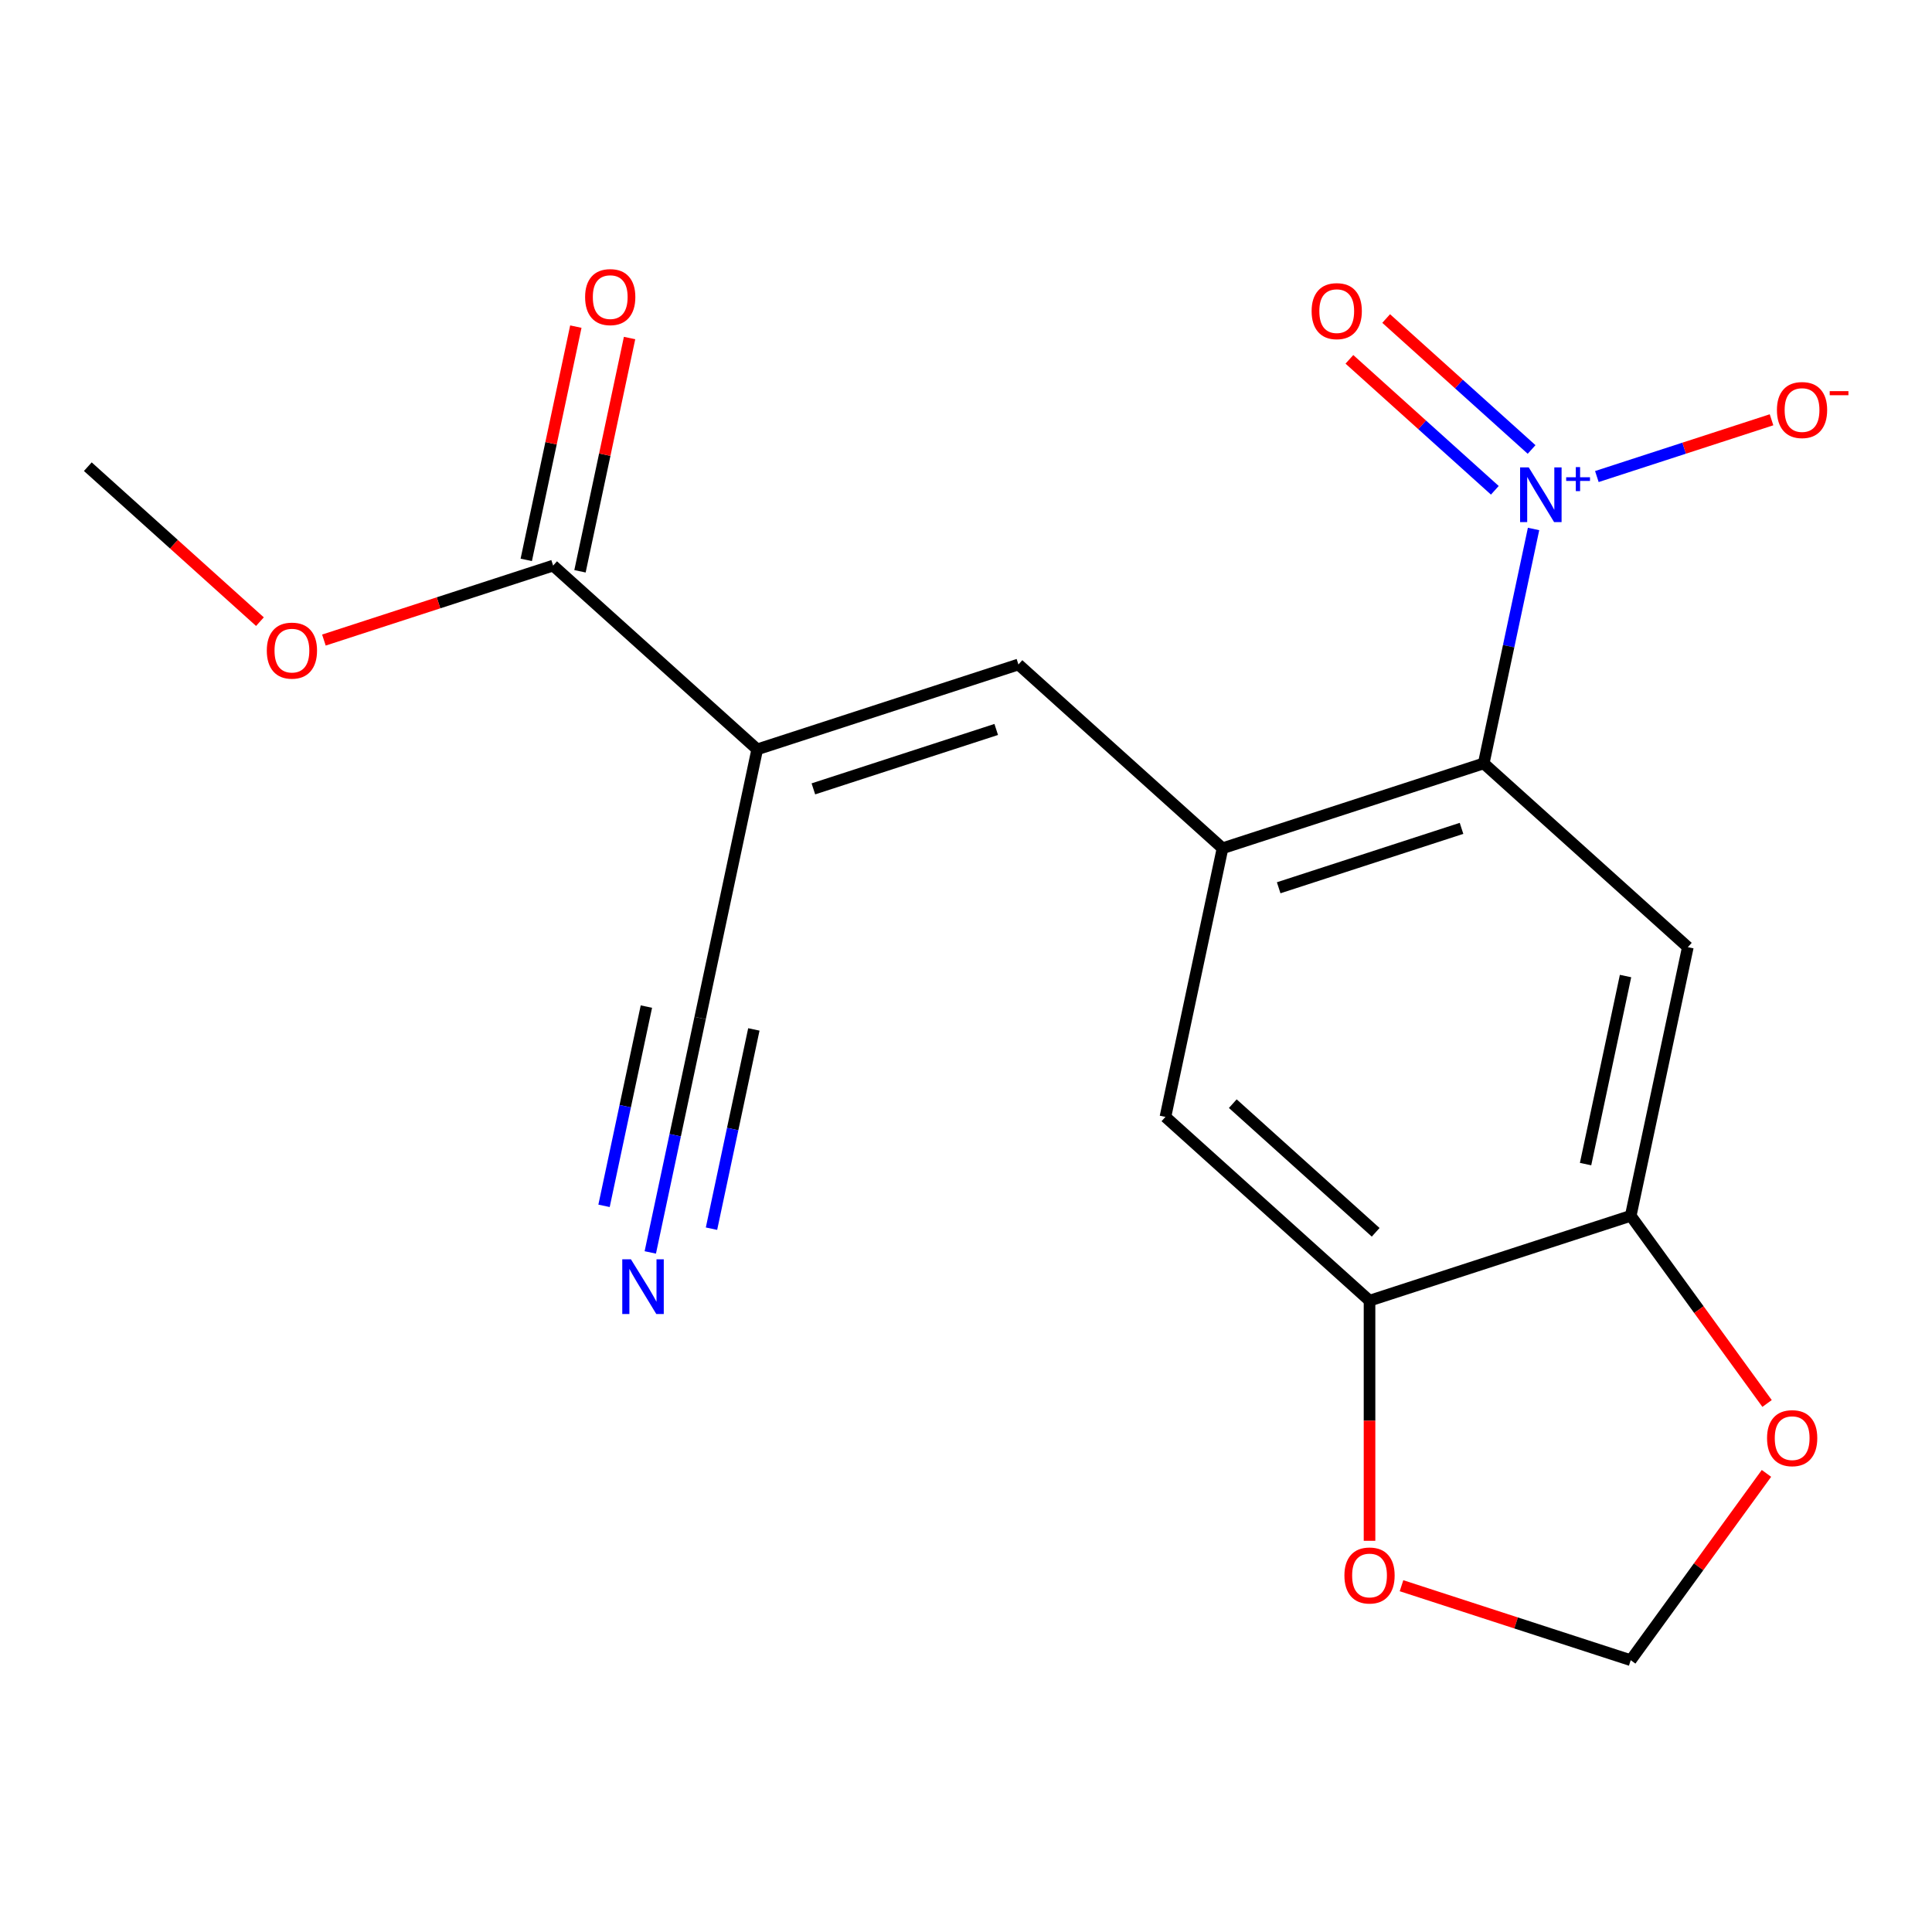 <?xml version='1.0' encoding='iso-8859-1'?>
<svg version='1.1' baseProfile='full'
              xmlns='http://www.w3.org/2000/svg'
                      xmlns:rdkit='http://www.rdkit.org/xml'
                      xmlns:xlink='http://www.w3.org/1999/xlink'
                  xml:space='preserve'
width='1000px' height='1000px' viewBox='0 0 1000 1000'>
<!-- END OF HEADER -->
<rect style='opacity:1.0;fill:#FFFFFF;stroke:none' width='1000' height='1000' x='0' y='0'> </rect>
<path class='bond-3' d='M 391.938,387.867 L 527.136,343.938' style='fill:none;fill-rule:evenodd;stroke:#000000;stroke-width:6px;stroke-linecap:butt;stroke-linejoin:miter;stroke-opacity:1' />
<path class='bond-3' d='M 421.003,408.317 L 515.642,377.567' style='fill:none;fill-rule:evenodd;stroke:#000000;stroke-width:6px;stroke-linecap:butt;stroke-linejoin:miter;stroke-opacity:1' />
<path class='bond-5' d='M 391.938,387.867 L 286.295,292.746' style='fill:none;fill-rule:evenodd;stroke:#000000;stroke-width:6px;stroke-linecap:butt;stroke-linejoin:miter;stroke-opacity:1' />
<path class='bond-7' d='M 391.938,387.867 L 362.382,526.917' style='fill:none;fill-rule:evenodd;stroke:#000000;stroke-width:6px;stroke-linecap:butt;stroke-linejoin:miter;stroke-opacity:1' />
<path class='bond-0' d='M 793.768,273.795 L 780.873,334.463' style='fill:none;fill-rule:evenodd;stroke:#0000FF;stroke-width:6px;stroke-linecap:butt;stroke-linejoin:miter;stroke-opacity:1' />
<path class='bond-0' d='M 780.873,334.463 L 767.977,395.131' style='fill:none;fill-rule:evenodd;stroke:#000000;stroke-width:6px;stroke-linecap:butt;stroke-linejoin:miter;stroke-opacity:1' />
<path class='bond-11' d='M 826.532,246.659 L 871.736,231.971' style='fill:none;fill-rule:evenodd;stroke:#0000FF;stroke-width:6px;stroke-linecap:butt;stroke-linejoin:miter;stroke-opacity:1' />
<path class='bond-11' d='M 871.736,231.971 L 916.94,217.283' style='fill:none;fill-rule:evenodd;stroke:#FF0000;stroke-width:6px;stroke-linecap:butt;stroke-linejoin:miter;stroke-opacity:1' />
<path class='bond-14' d='M 792.751,232.647 L 755.114,198.757' style='fill:none;fill-rule:evenodd;stroke:#0000FF;stroke-width:6px;stroke-linecap:butt;stroke-linejoin:miter;stroke-opacity:1' />
<path class='bond-14' d='M 755.114,198.757 L 717.476,164.868' style='fill:none;fill-rule:evenodd;stroke:#FF0000;stroke-width:6px;stroke-linecap:butt;stroke-linejoin:miter;stroke-opacity:1' />
<path class='bond-14' d='M 773.727,253.775 L 736.089,219.886' style='fill:none;fill-rule:evenodd;stroke:#0000FF;stroke-width:6px;stroke-linecap:butt;stroke-linejoin:miter;stroke-opacity:1' />
<path class='bond-14' d='M 736.089,219.886 L 698.452,185.997' style='fill:none;fill-rule:evenodd;stroke:#FF0000;stroke-width:6px;stroke-linecap:butt;stroke-linejoin:miter;stroke-opacity:1' />
<path class='bond-1' d='M 767.977,395.131 L 632.779,439.059' style='fill:none;fill-rule:evenodd;stroke:#000000;stroke-width:6px;stroke-linecap:butt;stroke-linejoin:miter;stroke-opacity:1' />
<path class='bond-1' d='M 756.483,428.76 L 661.844,459.51' style='fill:none;fill-rule:evenodd;stroke:#000000;stroke-width:6px;stroke-linecap:butt;stroke-linejoin:miter;stroke-opacity:1' />
<path class='bond-4' d='M 767.977,395.131 L 873.62,490.252' style='fill:none;fill-rule:evenodd;stroke:#000000;stroke-width:6px;stroke-linecap:butt;stroke-linejoin:miter;stroke-opacity:1' />
<path class='bond-2' d='M 632.779,439.059 L 527.136,343.938' style='fill:none;fill-rule:evenodd;stroke:#000000;stroke-width:6px;stroke-linecap:butt;stroke-linejoin:miter;stroke-opacity:1' />
<path class='bond-10' d='M 632.779,439.059 L 603.223,578.109' style='fill:none;fill-rule:evenodd;stroke:#000000;stroke-width:6px;stroke-linecap:butt;stroke-linejoin:miter;stroke-opacity:1' />
<path class='bond-19' d='M 873.62,490.252 L 844.064,629.301' style='fill:none;fill-rule:evenodd;stroke:#000000;stroke-width:6px;stroke-linecap:butt;stroke-linejoin:miter;stroke-opacity:1' />
<path class='bond-19' d='M 841.376,505.198 L 820.687,602.533' style='fill:none;fill-rule:evenodd;stroke:#000000;stroke-width:6px;stroke-linecap:butt;stroke-linejoin:miter;stroke-opacity:1' />
<path class='bond-16' d='M 300.2,295.702 L 313.032,235.334' style='fill:none;fill-rule:evenodd;stroke:#000000;stroke-width:6px;stroke-linecap:butt;stroke-linejoin:miter;stroke-opacity:1' />
<path class='bond-16' d='M 313.032,235.334 L 325.864,174.966' style='fill:none;fill-rule:evenodd;stroke:#FF0000;stroke-width:6px;stroke-linecap:butt;stroke-linejoin:miter;stroke-opacity:1' />
<path class='bond-16' d='M 272.39,289.79 L 285.222,229.423' style='fill:none;fill-rule:evenodd;stroke:#000000;stroke-width:6px;stroke-linecap:butt;stroke-linejoin:miter;stroke-opacity:1' />
<path class='bond-16' d='M 285.222,229.423 L 298.054,169.055' style='fill:none;fill-rule:evenodd;stroke:#FF0000;stroke-width:6px;stroke-linecap:butt;stroke-linejoin:miter;stroke-opacity:1' />
<path class='bond-17' d='M 286.295,292.746 L 226.973,312.021' style='fill:none;fill-rule:evenodd;stroke:#000000;stroke-width:6px;stroke-linecap:butt;stroke-linejoin:miter;stroke-opacity:1' />
<path class='bond-17' d='M 226.973,312.021 L 167.651,331.296' style='fill:none;fill-rule:evenodd;stroke:#FF0000;stroke-width:6px;stroke-linecap:butt;stroke-linejoin:miter;stroke-opacity:1' />
<path class='bond-6' d='M 844.064,629.301 L 708.865,673.23' style='fill:none;fill-rule:evenodd;stroke:#000000;stroke-width:6px;stroke-linecap:butt;stroke-linejoin:miter;stroke-opacity:1' />
<path class='bond-12' d='M 844.064,629.301 L 879.349,677.868' style='fill:none;fill-rule:evenodd;stroke:#000000;stroke-width:6px;stroke-linecap:butt;stroke-linejoin:miter;stroke-opacity:1' />
<path class='bond-12' d='M 879.349,677.868 L 914.635,726.434' style='fill:none;fill-rule:evenodd;stroke:#FF0000;stroke-width:6px;stroke-linecap:butt;stroke-linejoin:miter;stroke-opacity:1' />
<path class='bond-9' d='M 362.382,526.917 L 349.487,587.584' style='fill:none;fill-rule:evenodd;stroke:#000000;stroke-width:6px;stroke-linecap:butt;stroke-linejoin:miter;stroke-opacity:1' />
<path class='bond-9' d='M 349.487,587.584 L 336.591,648.252' style='fill:none;fill-rule:evenodd;stroke:#0000FF;stroke-width:6px;stroke-linecap:butt;stroke-linejoin:miter;stroke-opacity:1' />
<path class='bond-9' d='M 334.572,521.005 L 323.611,572.573' style='fill:none;fill-rule:evenodd;stroke:#000000;stroke-width:6px;stroke-linecap:butt;stroke-linejoin:miter;stroke-opacity:1' />
<path class='bond-9' d='M 323.611,572.573 L 312.65,624.141' style='fill:none;fill-rule:evenodd;stroke:#0000FF;stroke-width:6px;stroke-linecap:butt;stroke-linejoin:miter;stroke-opacity:1' />
<path class='bond-9' d='M 390.192,532.828 L 379.231,584.395' style='fill:none;fill-rule:evenodd;stroke:#000000;stroke-width:6px;stroke-linecap:butt;stroke-linejoin:miter;stroke-opacity:1' />
<path class='bond-9' d='M 379.231,584.395 L 368.27,635.963' style='fill:none;fill-rule:evenodd;stroke:#0000FF;stroke-width:6px;stroke-linecap:butt;stroke-linejoin:miter;stroke-opacity:1' />
<path class='bond-8' d='M 708.865,673.23 L 603.223,578.109' style='fill:none;fill-rule:evenodd;stroke:#000000;stroke-width:6px;stroke-linecap:butt;stroke-linejoin:miter;stroke-opacity:1' />
<path class='bond-8' d='M 712.043,637.833 L 638.094,571.248' style='fill:none;fill-rule:evenodd;stroke:#000000;stroke-width:6px;stroke-linecap:butt;stroke-linejoin:miter;stroke-opacity:1' />
<path class='bond-13' d='M 708.865,673.23 L 708.865,735.371' style='fill:none;fill-rule:evenodd;stroke:#000000;stroke-width:6px;stroke-linecap:butt;stroke-linejoin:miter;stroke-opacity:1' />
<path class='bond-13' d='M 708.865,735.371 L 708.865,797.512' style='fill:none;fill-rule:evenodd;stroke:#FF0000;stroke-width:6px;stroke-linecap:butt;stroke-linejoin:miter;stroke-opacity:1' />
<path class='bond-20' d='M 914.315,762.622 L 879.19,810.968' style='fill:none;fill-rule:evenodd;stroke:#FF0000;stroke-width:6px;stroke-linecap:butt;stroke-linejoin:miter;stroke-opacity:1' />
<path class='bond-20' d='M 879.19,810.968 L 844.064,859.314' style='fill:none;fill-rule:evenodd;stroke:#000000;stroke-width:6px;stroke-linecap:butt;stroke-linejoin:miter;stroke-opacity:1' />
<path class='bond-15' d='M 725.419,820.764 L 784.742,840.039' style='fill:none;fill-rule:evenodd;stroke:#FF0000;stroke-width:6px;stroke-linecap:butt;stroke-linejoin:miter;stroke-opacity:1' />
<path class='bond-15' d='M 784.742,840.039 L 844.064,859.314' style='fill:none;fill-rule:evenodd;stroke:#000000;stroke-width:6px;stroke-linecap:butt;stroke-linejoin:miter;stroke-opacity:1' />
<path class='bond-18' d='M 134.543,321.769 L 89.999,281.662' style='fill:none;fill-rule:evenodd;stroke:#FF0000;stroke-width:6px;stroke-linecap:butt;stroke-linejoin:miter;stroke-opacity:1' />
<path class='bond-18' d='M 89.999,281.662 L 45.455,241.554' style='fill:none;fill-rule:evenodd;stroke:#000000;stroke-width:6px;stroke-linecap:butt;stroke-linejoin:miter;stroke-opacity:1' />
<path  class='atom-1' d='M 791.273 241.921
L 800.553 256.921
Q 801.473 258.401, 802.953 261.081
Q 804.433 263.761, 804.513 263.921
L 804.513 241.921
L 808.273 241.921
L 808.273 270.241
L 804.393 270.241
L 794.433 253.841
Q 793.273 251.921, 792.033 249.721
Q 790.833 247.521, 790.473 246.841
L 790.473 270.241
L 786.793 270.241
L 786.793 241.921
L 791.273 241.921
' fill='#0000FF'/>
<path  class='atom-1' d='M 810.649 247.026
L 815.639 247.026
L 815.639 241.772
L 817.856 241.772
L 817.856 247.026
L 822.978 247.026
L 822.978 248.927
L 817.856 248.927
L 817.856 254.207
L 815.639 254.207
L 815.639 248.927
L 810.649 248.927
L 810.649 247.026
' fill='#0000FF'/>
<path  class='atom-10' d='M 326.566 651.806
L 335.846 666.806
Q 336.766 668.286, 338.246 670.966
Q 339.726 673.646, 339.806 673.806
L 339.806 651.806
L 343.566 651.806
L 343.566 680.126
L 339.686 680.126
L 329.726 663.726
Q 328.566 661.806, 327.326 659.606
Q 326.126 657.406, 325.766 656.726
L 325.766 680.126
L 322.086 680.126
L 322.086 651.806
L 326.566 651.806
' fill='#0000FF'/>
<path  class='atom-12' d='M 919.732 212.232
Q 919.732 205.432, 923.092 201.632
Q 926.452 197.832, 932.732 197.832
Q 939.012 197.832, 942.372 201.632
Q 945.732 205.432, 945.732 212.232
Q 945.732 219.112, 942.332 223.032
Q 938.932 226.912, 932.732 226.912
Q 926.492 226.912, 923.092 223.032
Q 919.732 219.152, 919.732 212.232
M 932.732 223.712
Q 937.052 223.712, 939.372 220.832
Q 941.732 217.912, 941.732 212.232
Q 941.732 206.672, 939.372 203.872
Q 937.052 201.032, 932.732 201.032
Q 928.412 201.032, 926.052 203.832
Q 923.732 206.632, 923.732 212.232
Q 923.732 217.952, 926.052 220.832
Q 928.412 223.712, 932.732 223.712
' fill='#FF0000'/>
<path  class='atom-12' d='M 947.052 202.455
L 956.74 202.455
L 956.74 204.567
L 947.052 204.567
L 947.052 202.455
' fill='#FF0000'/>
<path  class='atom-13' d='M 914.621 744.388
Q 914.621 737.588, 917.981 733.788
Q 921.341 729.988, 927.621 729.988
Q 933.901 729.988, 937.261 733.788
Q 940.621 737.588, 940.621 744.388
Q 940.621 751.268, 937.221 755.188
Q 933.821 759.068, 927.621 759.068
Q 921.381 759.068, 917.981 755.188
Q 914.621 751.308, 914.621 744.388
M 927.621 755.868
Q 931.941 755.868, 934.261 752.988
Q 936.621 750.068, 936.621 744.388
Q 936.621 738.828, 934.261 736.028
Q 931.941 733.188, 927.621 733.188
Q 923.301 733.188, 920.941 735.988
Q 918.621 738.788, 918.621 744.388
Q 918.621 750.108, 920.941 752.988
Q 923.301 755.868, 927.621 755.868
' fill='#FF0000'/>
<path  class='atom-14' d='M 695.865 815.466
Q 695.865 808.666, 699.225 804.866
Q 702.585 801.066, 708.865 801.066
Q 715.145 801.066, 718.505 804.866
Q 721.865 808.666, 721.865 815.466
Q 721.865 822.346, 718.465 826.266
Q 715.065 830.146, 708.865 830.146
Q 702.625 830.146, 699.225 826.266
Q 695.865 822.386, 695.865 815.466
M 708.865 826.946
Q 713.185 826.946, 715.505 824.066
Q 717.865 821.146, 717.865 815.466
Q 717.865 809.906, 715.505 807.106
Q 713.185 804.266, 708.865 804.266
Q 704.545 804.266, 702.185 807.066
Q 699.865 809.866, 699.865 815.466
Q 699.865 821.186, 702.185 824.066
Q 704.545 826.946, 708.865 826.946
' fill='#FF0000'/>
<path  class='atom-15' d='M 678.891 161.04
Q 678.891 154.24, 682.251 150.44
Q 685.611 146.64, 691.891 146.64
Q 698.171 146.64, 701.531 150.44
Q 704.891 154.24, 704.891 161.04
Q 704.891 167.92, 701.491 171.84
Q 698.091 175.72, 691.891 175.72
Q 685.651 175.72, 682.251 171.84
Q 678.891 167.96, 678.891 161.04
M 691.891 172.52
Q 696.211 172.52, 698.531 169.64
Q 700.891 166.72, 700.891 161.04
Q 700.891 155.48, 698.531 152.68
Q 696.211 149.84, 691.891 149.84
Q 687.571 149.84, 685.211 152.64
Q 682.891 155.44, 682.891 161.04
Q 682.891 166.76, 685.211 169.64
Q 687.571 172.52, 691.891 172.52
' fill='#FF0000'/>
<path  class='atom-17' d='M 302.851 153.776
Q 302.851 146.976, 306.211 143.176
Q 309.571 139.376, 315.851 139.376
Q 322.131 139.376, 325.491 143.176
Q 328.851 146.976, 328.851 153.776
Q 328.851 160.656, 325.451 164.576
Q 322.051 168.456, 315.851 168.456
Q 309.611 168.456, 306.211 164.576
Q 302.851 160.696, 302.851 153.776
M 315.851 165.256
Q 320.171 165.256, 322.491 162.376
Q 324.851 159.456, 324.851 153.776
Q 324.851 148.216, 322.491 145.416
Q 320.171 142.576, 315.851 142.576
Q 311.531 142.576, 309.171 145.376
Q 306.851 148.176, 306.851 153.776
Q 306.851 159.496, 309.171 162.376
Q 311.531 165.256, 315.851 165.256
' fill='#FF0000'/>
<path  class='atom-18' d='M 138.097 336.755
Q 138.097 329.955, 141.457 326.155
Q 144.817 322.355, 151.097 322.355
Q 157.377 322.355, 160.737 326.155
Q 164.097 329.955, 164.097 336.755
Q 164.097 343.635, 160.697 347.555
Q 157.297 351.435, 151.097 351.435
Q 144.857 351.435, 141.457 347.555
Q 138.097 343.675, 138.097 336.755
M 151.097 348.235
Q 155.417 348.235, 157.737 345.355
Q 160.097 342.435, 160.097 336.755
Q 160.097 331.195, 157.737 328.395
Q 155.417 325.555, 151.097 325.555
Q 146.777 325.555, 144.417 328.355
Q 142.097 331.155, 142.097 336.755
Q 142.097 342.475, 144.417 345.355
Q 146.777 348.235, 151.097 348.235
' fill='#FF0000'/>
</svg>
